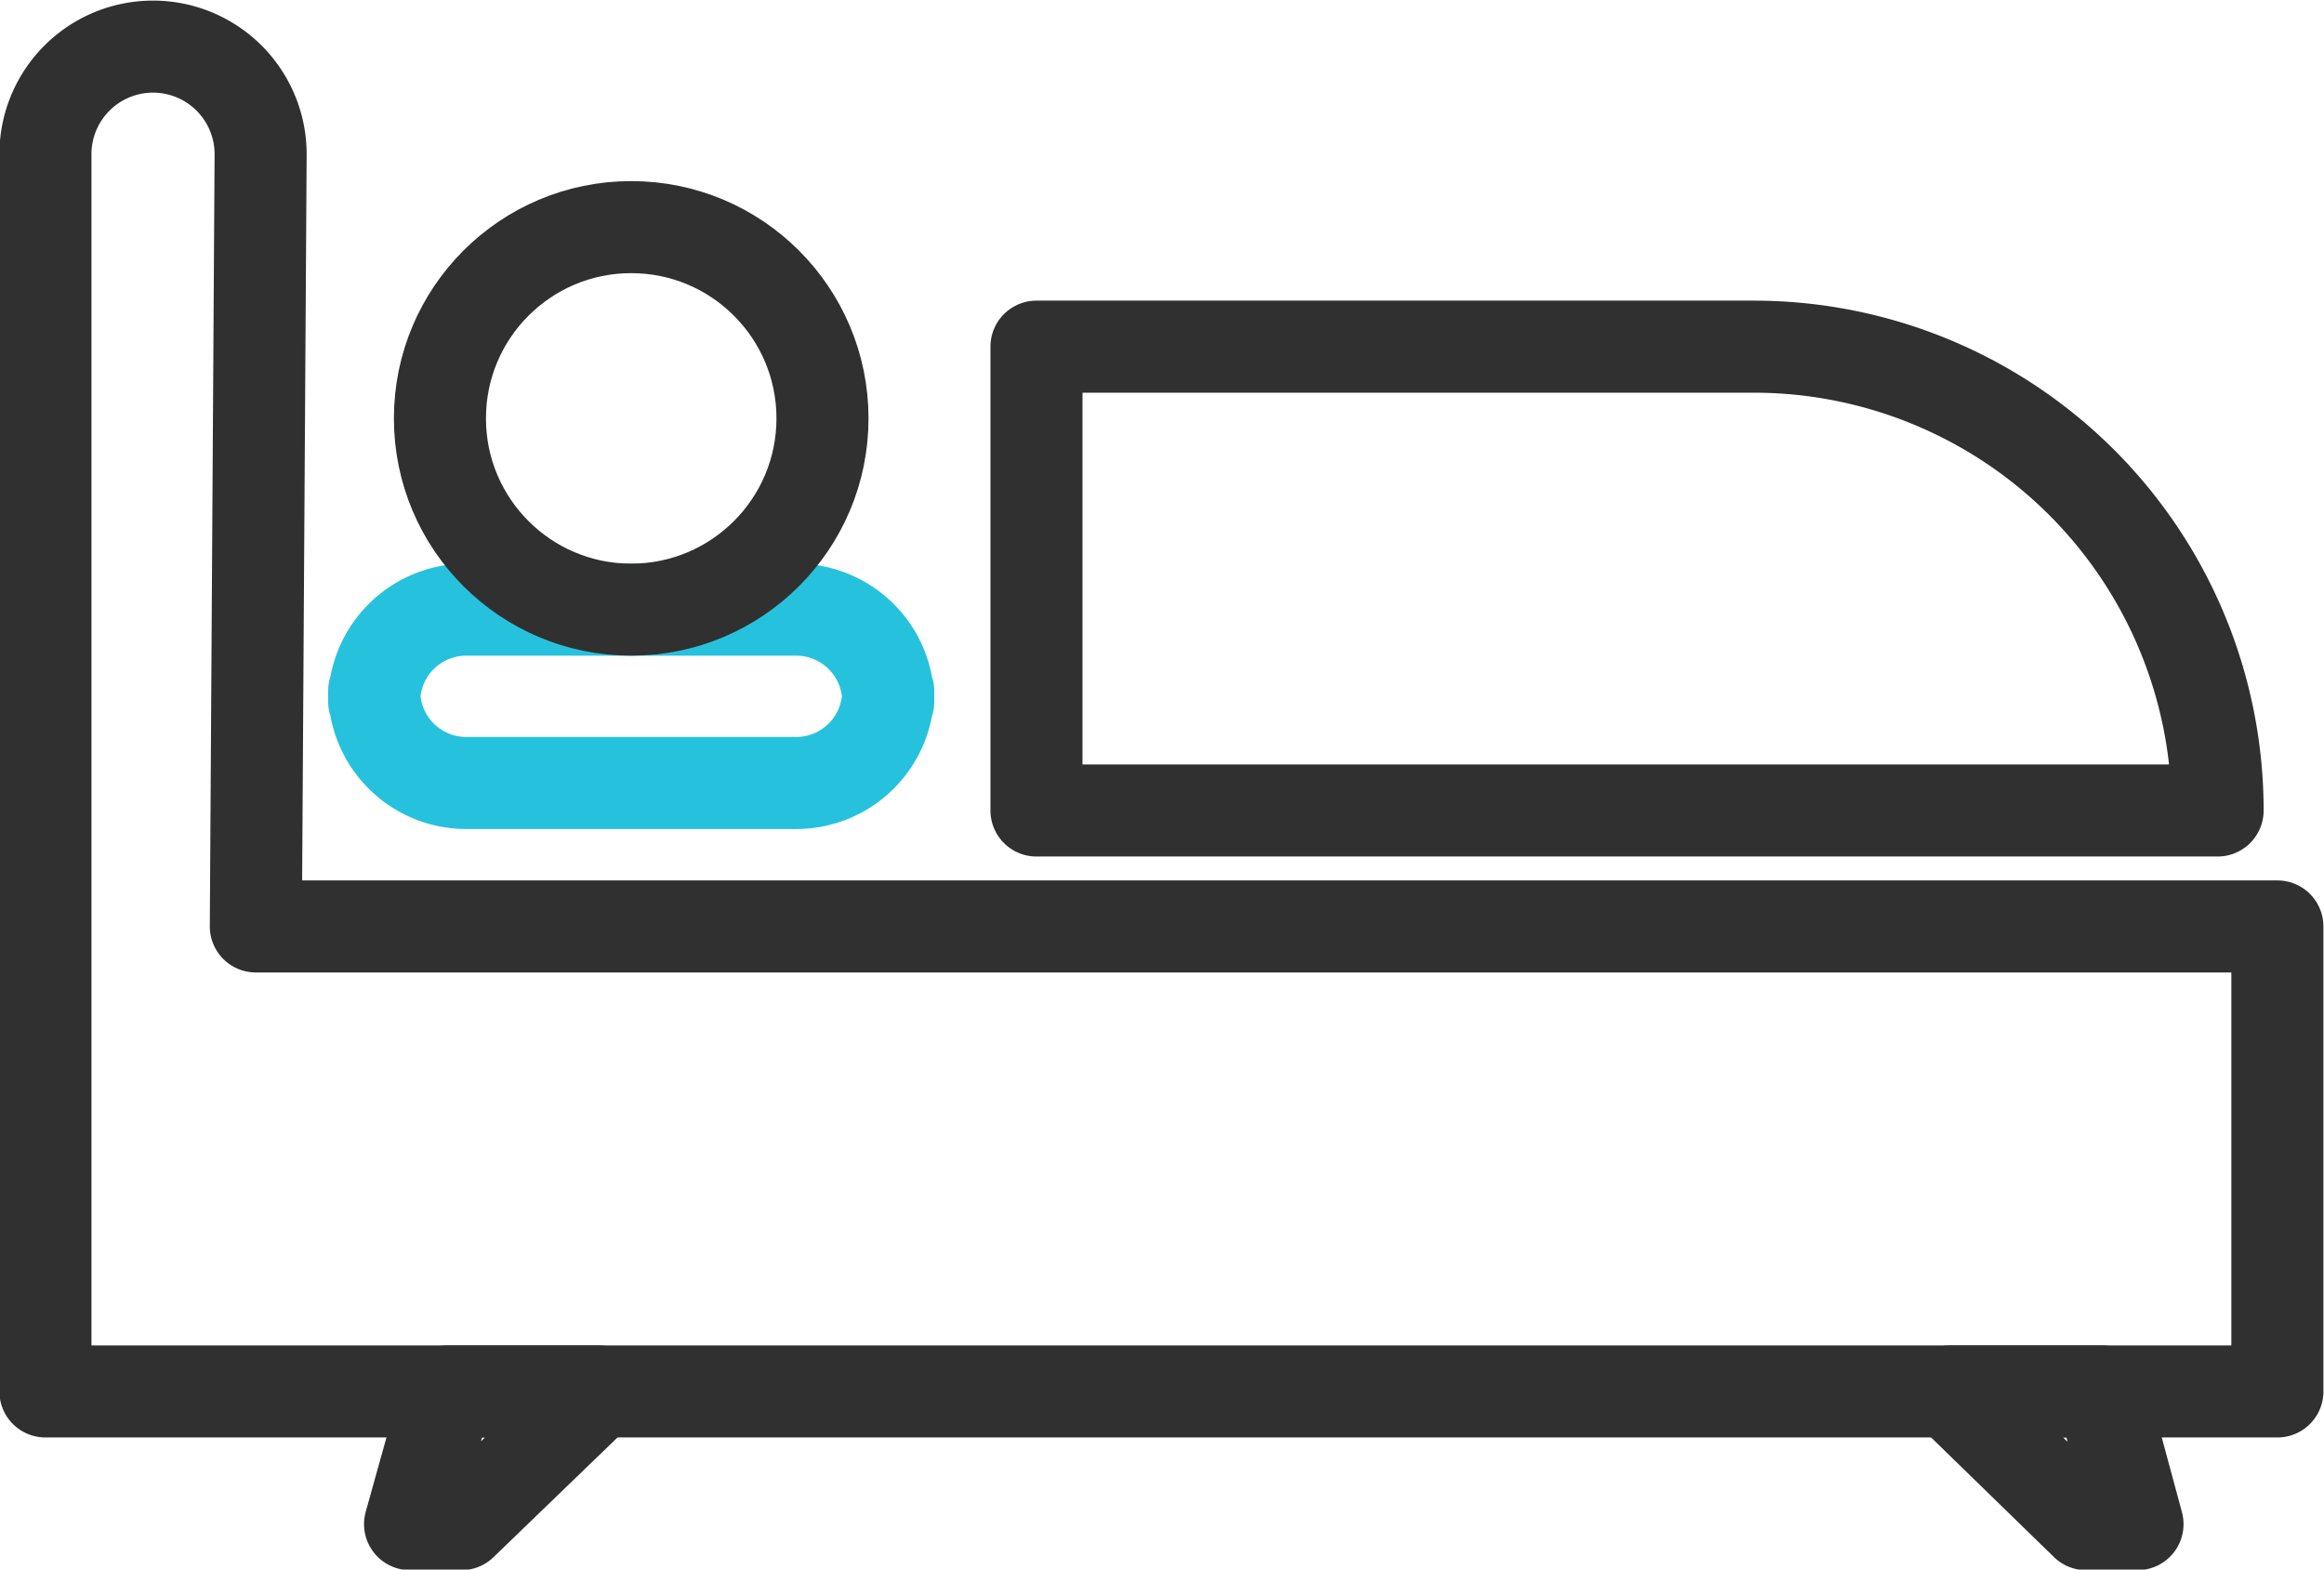 <svg xmlns="http://www.w3.org/2000/svg" viewBox="0 0 19.44 13.13">
  <title>sleep</title>
  <g id="Layer_2" data-name="Layer 2">
    <g id="Layer_1-2" data-name="Layer 1">
      <path d="M19.05,11.64H.38V1.29a.9.9,0,0,1,.9-.9h0a.9.9,0,0,1,.9.91L2.14,7.75H19.05Z" fill="none" stroke="#303030" stroke-linecap="round" stroke-linejoin="round" stroke-width="0.77"/>
      <polygon points="5.01 11.64 3.86 12.75 3.43 12.75 3.74 11.64 5.01 11.64" fill="none" stroke="#303030" stroke-linecap="round" stroke-linejoin="round" stroke-width="0.77"/>
      <polygon points="16.31 11.64 17.45 12.75 17.88 12.75 17.58 11.64 16.31 11.64" fill="none" stroke="#303030" stroke-linecap="round" stroke-linejoin="round" stroke-width="0.77"/>
      <path d="M6.66,6.55H3.9a.77.77,0,0,1-.77-.77v.09a.77.77,0,0,1,.77-.77H6.66a.77.77,0,0,1,.77.77V5.78A.77.77,0,0,1,6.66,6.55Z" fill="none" stroke="#26c2dd" stroke-linecap="round" stroke-linejoin="round" stroke-width="0.77"/>
      <circle cx="5.28" cy="3.5" r="1.6" fill="none" stroke="#303030" stroke-linecap="round" stroke-linejoin="round" stroke-width="0.77"/>
      <path d="M8.67,2.9h6a3.88,3.88,0,0,1,3.88,3.88v0a0,0,0,0,1,0,0H8.67a0,0,0,0,1,0,0V2.9A0,0,0,0,1,8.67,2.9Z" fill="none" stroke="#303030" stroke-linecap="round" stroke-linejoin="round" stroke-width="0.77"/>
    </g>
  </g>
</svg>
